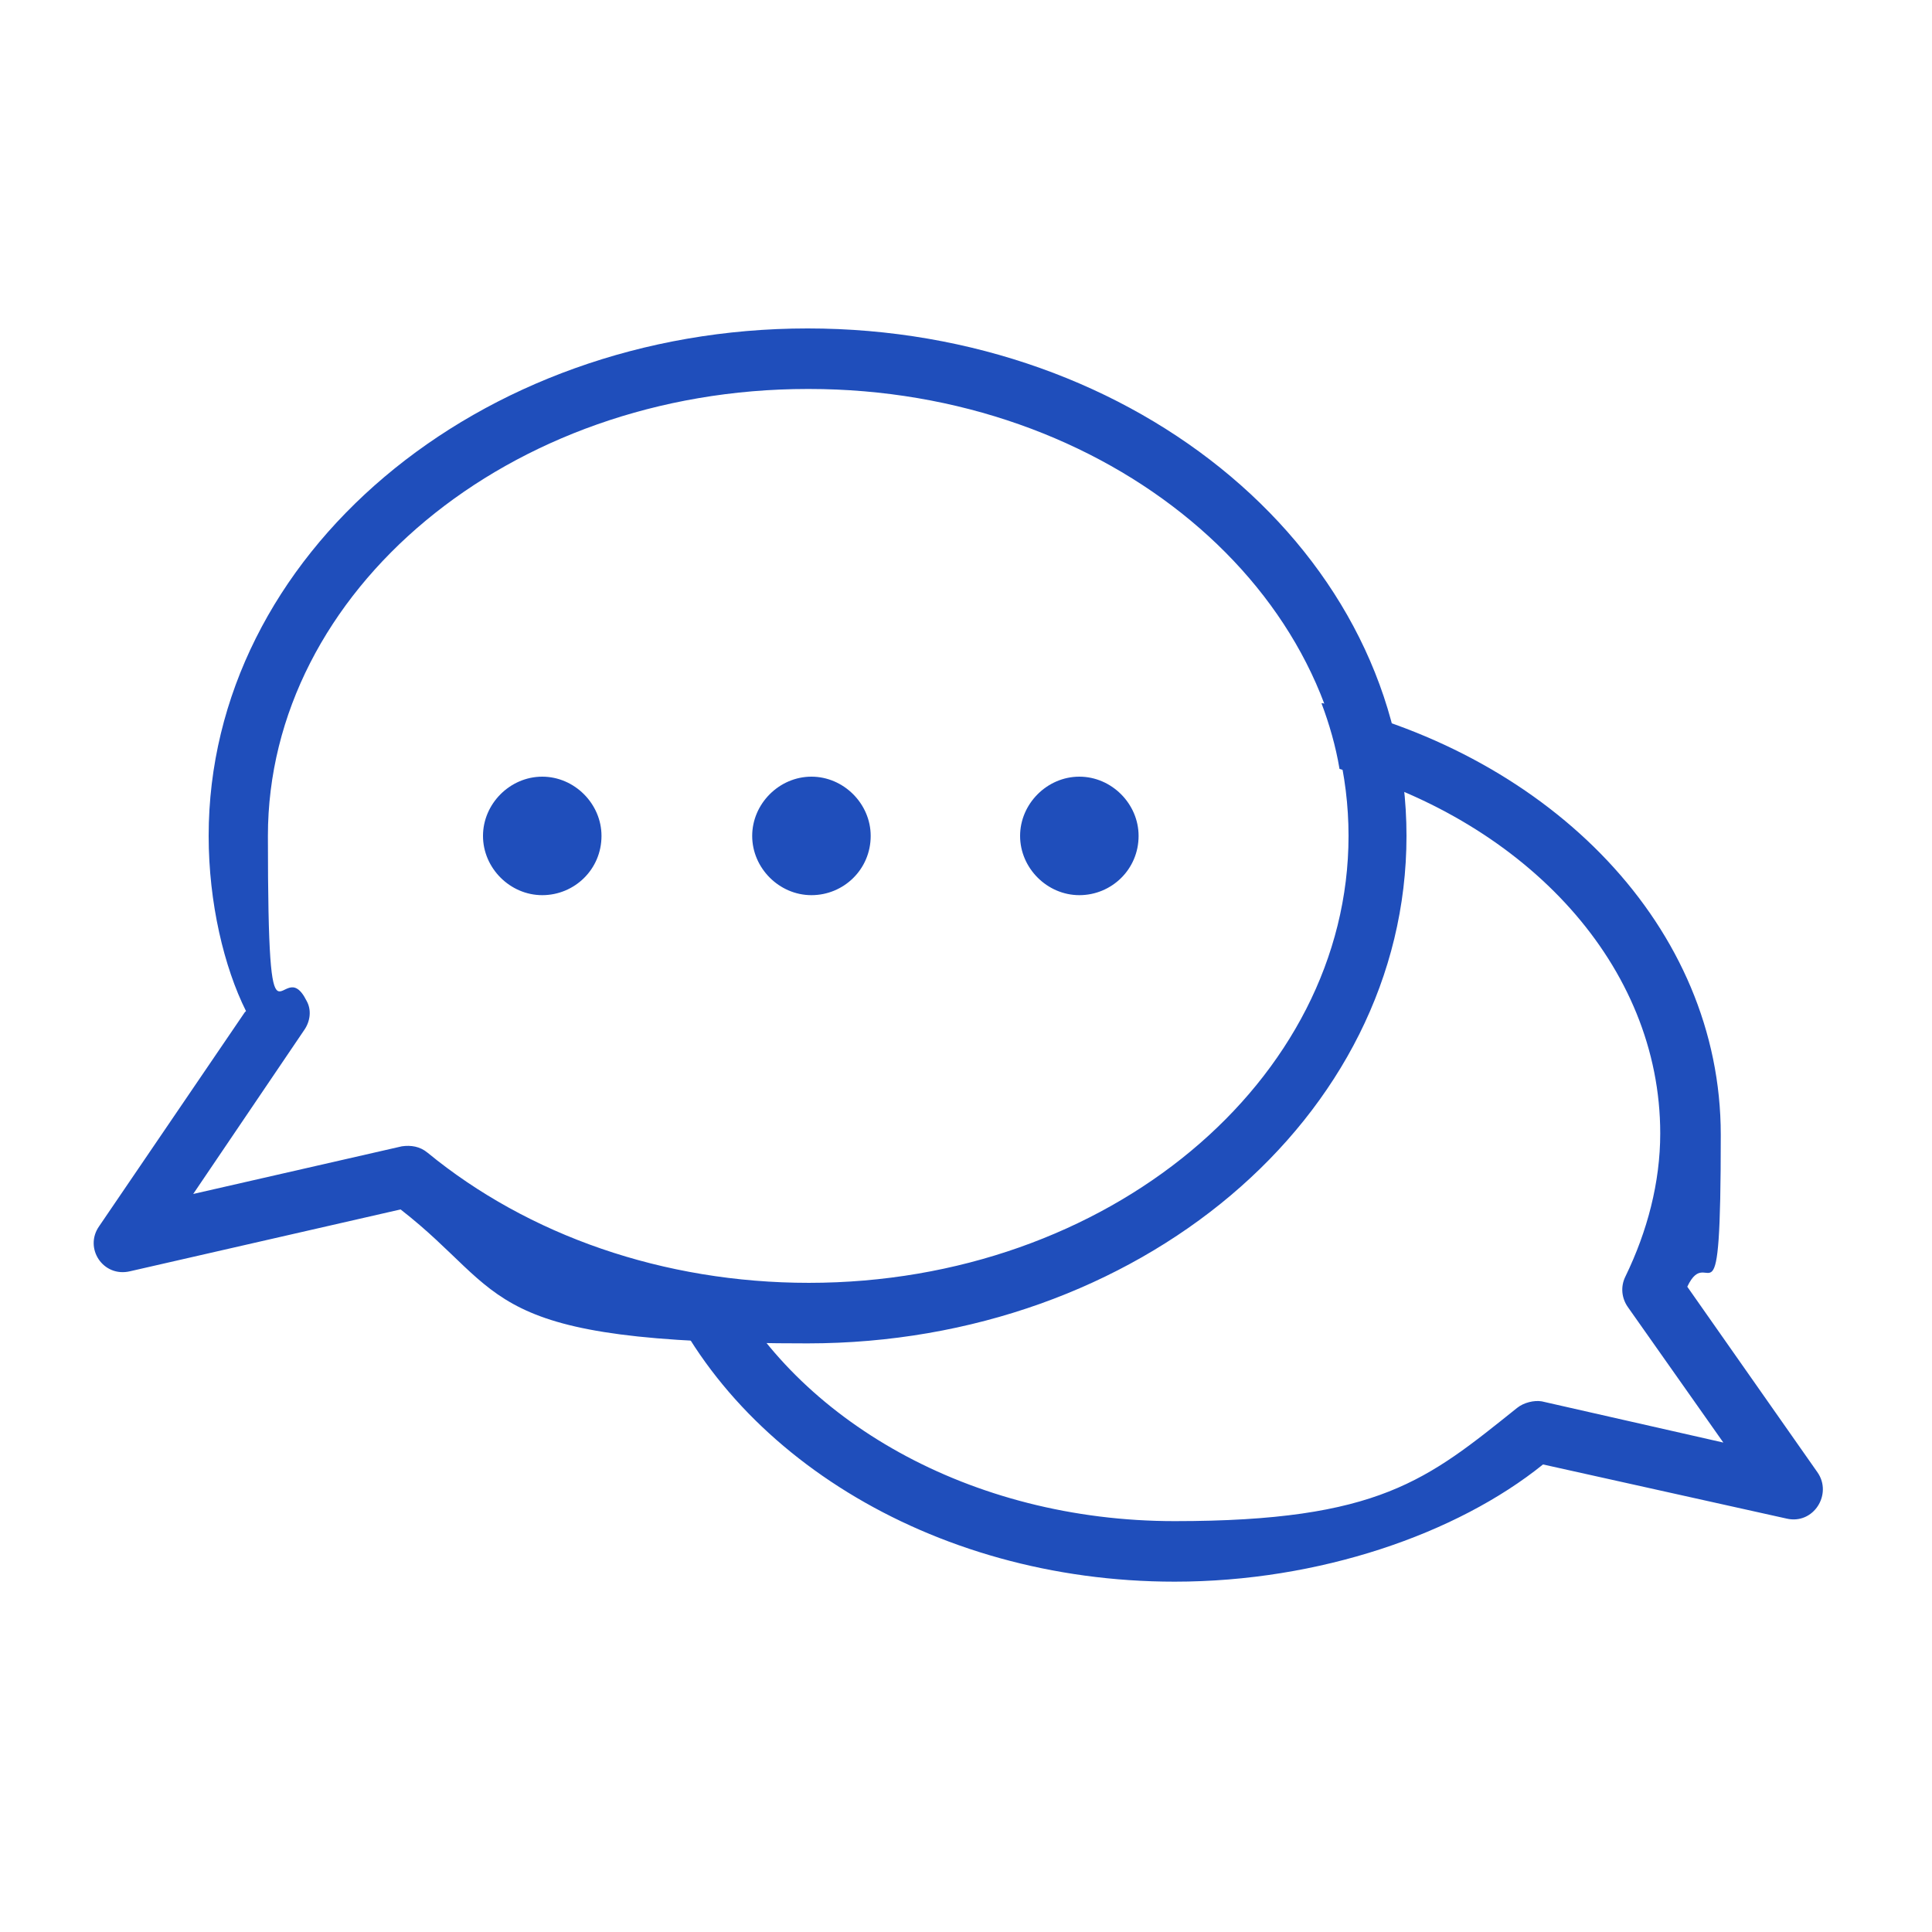 <?xml version="1.0" encoding="UTF-8"?> <svg xmlns="http://www.w3.org/2000/svg" xmlns:xlink="http://www.w3.org/1999/xlink" version="1.1" viewBox="0 0 150 150"><defs><style> .cls-1 { fill: none; } .cls-2 { clip-path: url(#clippath-1); } .cls-3, .cls-4 { fill: #1f4ebb; } .cls-5 { clip-path: url(#clippath); } .cls-4 { fill-rule: evenodd; } </style><clipPath id="clippath"><rect class="cls-1" x="50.7" y="53.3" width="91.5" height="70.6"></rect></clipPath><clipPath id="clippath-1"><rect class="cls-1" x="6.7" y="25.3" width="102.6" height="80"></rect></clipPath></defs><g><g id="Layer_1"><g class="cls-5"><path class="cls-3" d="M102.7,54.6c17.8,4.1,30.9,17.4,30.9,33.5s-.9,8.2-2.6,11.8l10.1,14.4c1.2,1.7-.3,4.1-2.4,3.6l-18.9-4.2c-6.7,5.4-17.4,9.1-28.6,9.1-19,0-35.2-10.3-40.5-24.6,1.8.5,3.6.8,5.5,1,5.6,11,19.1,18.9,35,18.9s19.6-3.2,26.6-8.8c.5-.4,1.3-.6,1.9-.5l14.1,3.2-7.4-10.5c-.5-.7-.6-1.6-.2-2.4,1.7-3.5,2.7-7.3,2.7-11.1,0-13-10.3-24.1-24.9-28.3-.3-1.8-.8-3.5-1.4-5.1Z"></path></g><g class="cls-2"><path class="cls-3" d="M19.1,78.5c-1.7-3.4-2.9-8.4-2.9-13.6,0-21.8,20.9-39.4,46.5-39.4s46.5,17.5,46.5,39.4-20.9,39.4-46.5,39.4-23.1-3.8-31.6-10.4l-21,4.8c-2.1.5-3.6-1.8-2.4-3.5l11.3-16.6ZM62.7,30.2c-23.2,0-41.9,15.7-41.9,34.7s1,8.8,3,12.8c.4.7.3,1.6-.2,2.3l-8.6,12.7,16.2-3.7c.7-.1,1.4,0,2,.5,7.8,6.4,18.3,10.1,29.6,10.1,23.2,0,41.9-15.7,41.9-34.7s-18.7-34.7-41.9-34.7Z"></path></g><path class="cls-4" d="M46.7,64.9c0,2.6-2.1,4.6-4.6,4.6s-4.6-2.1-4.6-4.6,2.1-4.6,4.6-4.6,4.6,2.1,4.6,4.6Z"></path><path class="cls-4" d="M67.6,64.9c0,2.6-2.1,4.6-4.6,4.6s-4.6-2.1-4.6-4.6,2.1-4.6,4.6-4.6,4.6,2.1,4.6,4.6Z"></path><path class="cls-4" d="M88.4,64.9c0,2.6-2.1,4.6-4.6,4.6s-4.6-2.1-4.6-4.6,2.1-4.6,4.6-4.6,4.6,2.1,4.6,4.6Z"></path></g></g></svg> 
